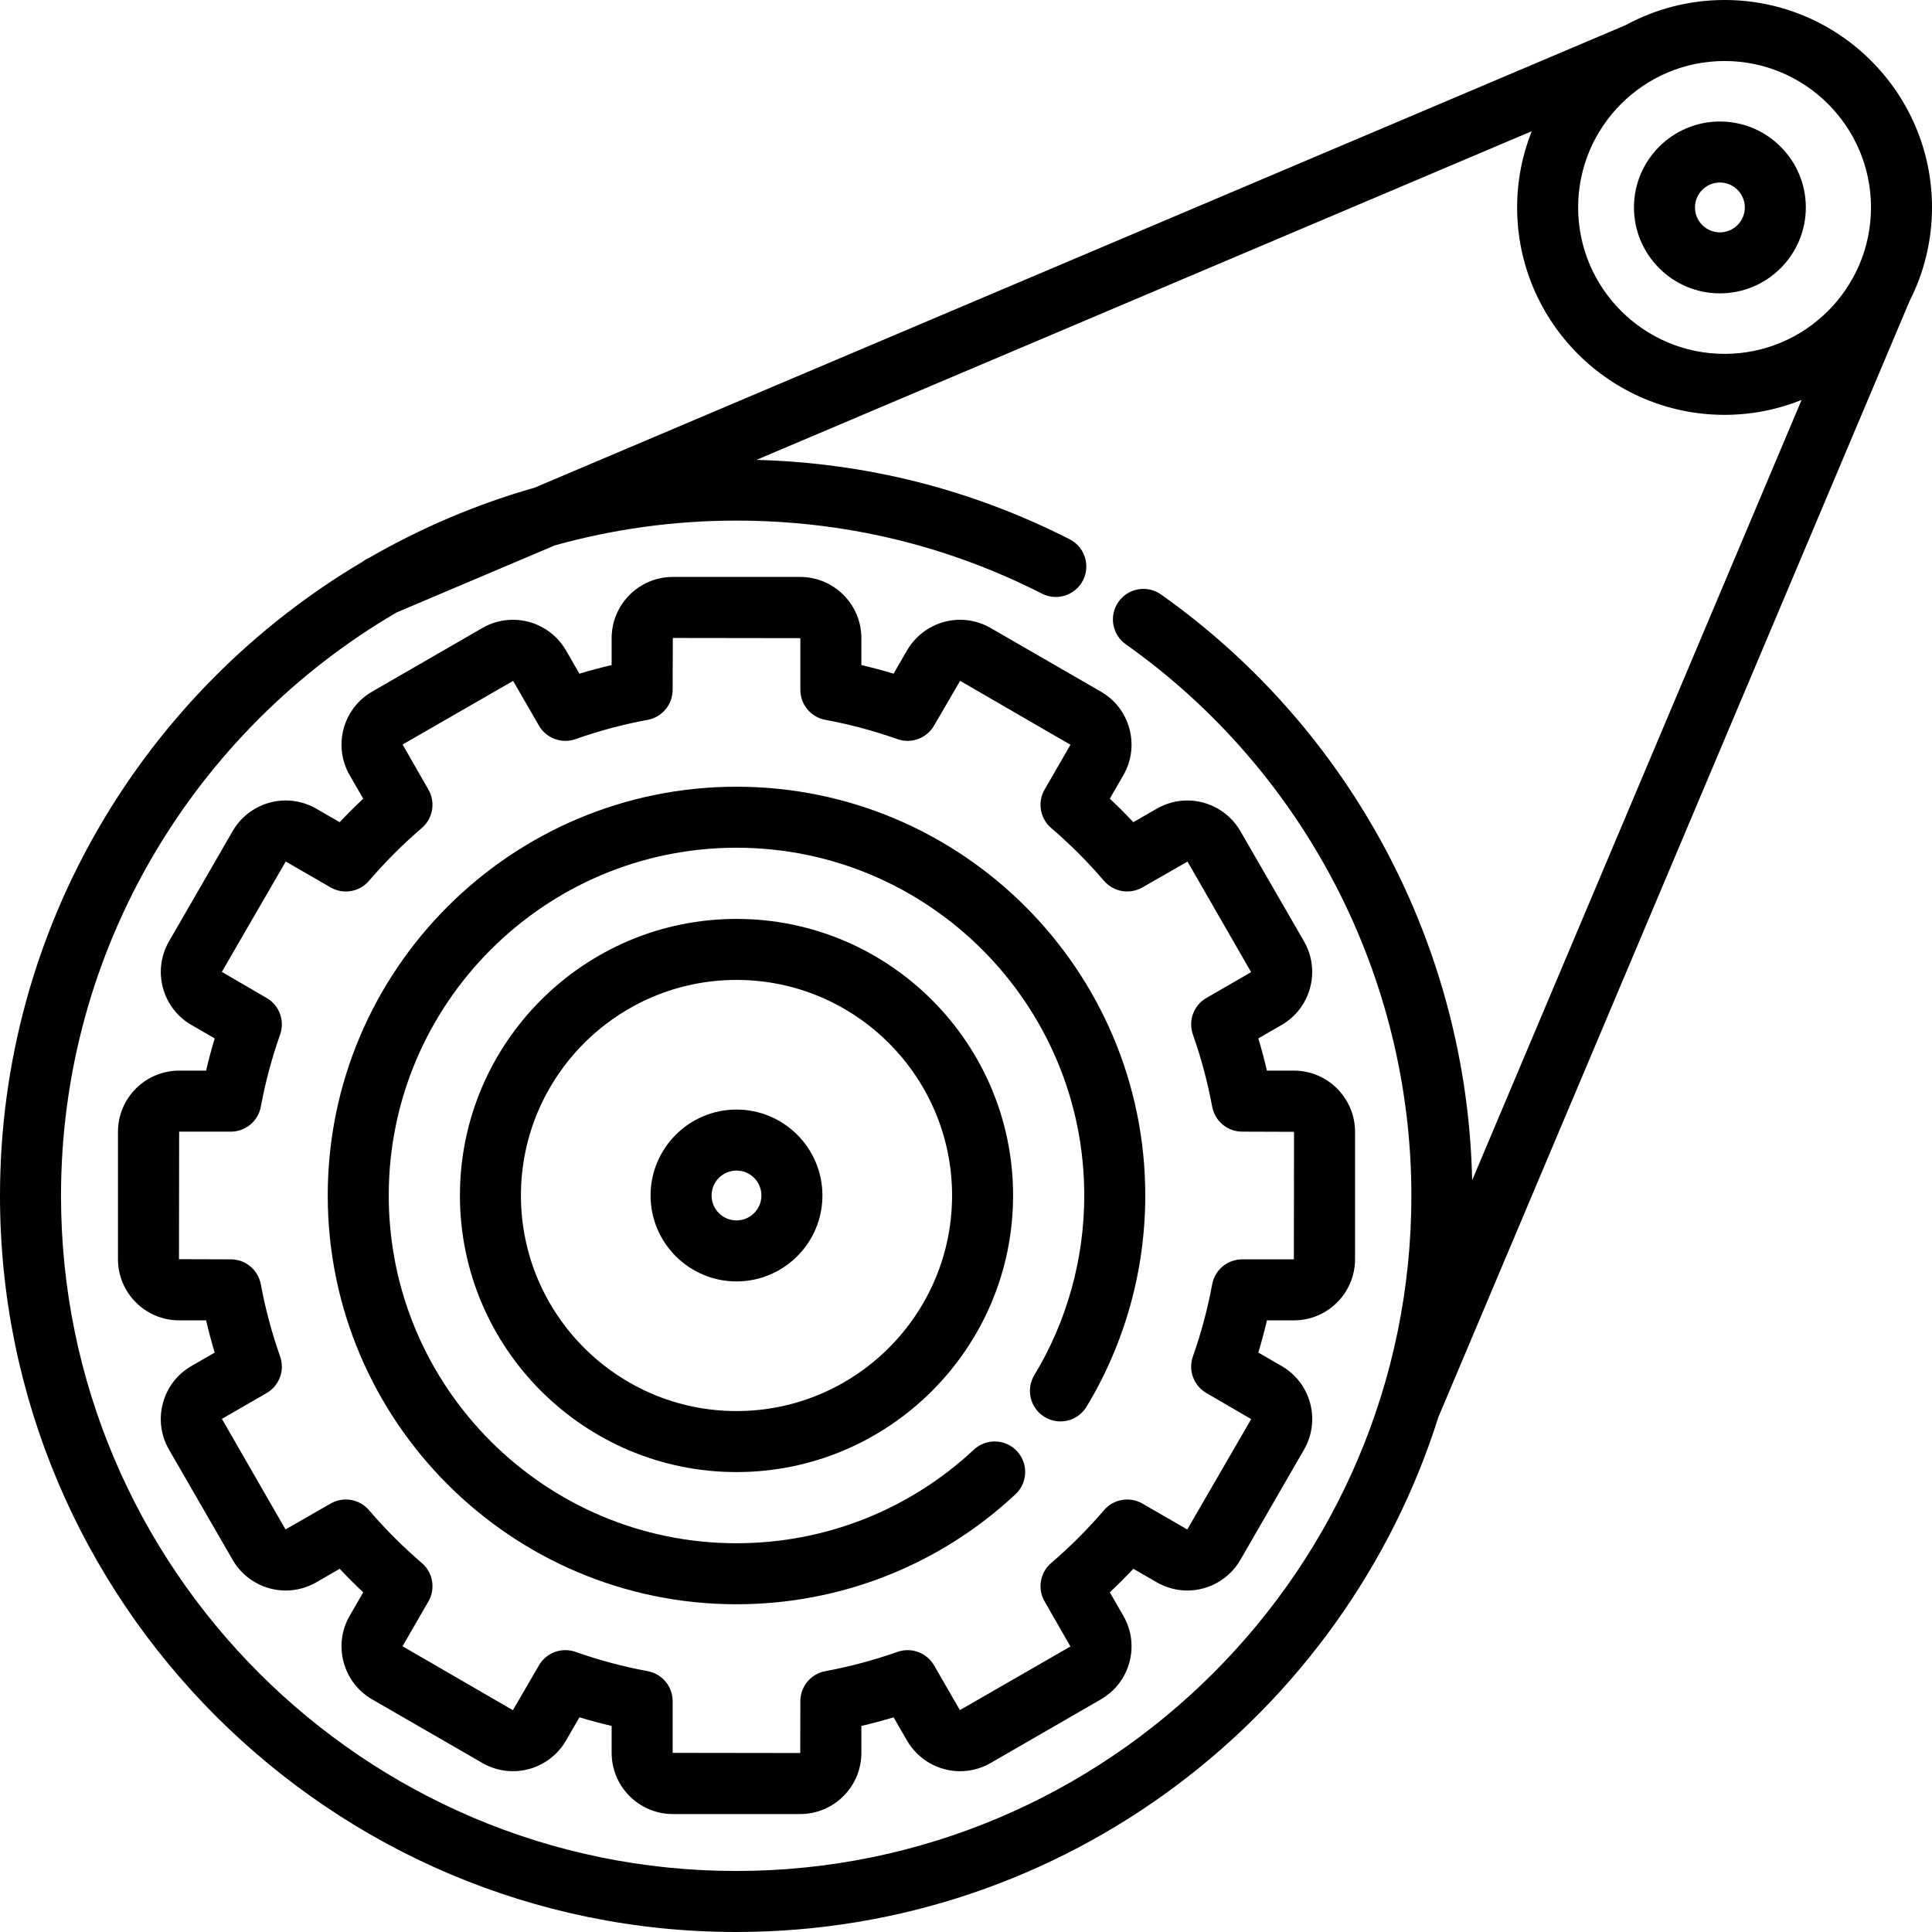 <?xml version="1.0" encoding="iso-8859-1"?>
<!-- Uploaded to: SVG Repo, www.svgrepo.com, Generator: SVG Repo Mixer Tools -->
<svg fill="#000000" height="800px" width="800px" version="1.1" id="Layer_1" xmlns="http://www.w3.org/2000/svg" xmlns:xlink="http://www.w3.org/1999/xlink" 
	 viewBox="0 0 512 512" xml:space="preserve">
<g>
	<g>
		<g>
			<path d="M455.791,32.201c-12.556,0-22.773,10.216-22.773,22.773c0,12.556,10.216,22.773,22.773,22.773
				c12.556,0,22.773-10.216,22.773-22.773C478.564,42.417,468.348,32.201,455.791,32.201z M455.791,61.578
				c-3.641,0-6.604-2.963-6.604-6.604s2.964-6.604,6.604-6.604c3.641,0,6.604,2.963,6.604,6.604S459.432,61.578,455.791,61.578z"/>
			<path d="M457.028,0.001c-9.476,0-18.398,2.41-26.19,6.649L141.706,129.228c-15.503,4.417-30.223,10.71-43.901,18.612
				c-0.656,0.279-1.25,0.641-1.789,1.059C38.594,182.895,0,245.47,0,316.9c0,107.579,87.521,195.099,195.1,195.099
				c87.147,0,161.125-57.439,186.084-136.444c0,0,0.001-0.001,0.001-0.002L506.044,79.812c3.8-7.467,5.956-15.903,5.956-24.839
				C512,24.662,487.339,0.001,457.028,0.001z M390.136,312.783c-1.307-61.675-31.906-119.464-82.448-155.236
				c-3.646-2.581-8.69-1.714-11.269,1.928c-2.579,3.644-1.716,8.69,1.928,11.269c47.391,33.541,75.683,88.178,75.683,146.153
				c0,98.664-80.268,178.932-178.93,178.932c-98.664,0-178.932-80.268-178.932-178.931c0-65.861,35.774-123.518,88.907-154.579
				l41.935-17.779c15.308-4.277,31.436-6.572,48.09-6.572c28.53,0,55.794,6.513,81.035,19.357c3.98,2.025,8.846,0.441,10.872-3.539
				c2.024-3.978,0.44-8.846-3.539-10.872c-25.945-13.202-53.843-20.266-83-21.038l205.447-87.1
				c-2.481,6.256-3.86,13.065-3.86,20.194c0,30.311,24.661,54.972,54.972,54.972c7.211,0,14.094-1.41,20.41-3.945L390.136,312.783z
				 M457.028,93.778c-21.397,0-38.804-17.407-38.804-38.804c0-21.397,17.407-38.804,38.804-38.804s38.804,17.407,38.804,38.804
				C495.832,76.371,478.425,93.778,457.028,93.778z"/>
			<path d="M262.527,166.422c-2.463-1.422-5.264-2.175-8.1-2.175c-5.777,0-11.16,3.108-14.049,8.108l-3.568,6.175
				c-2.822-0.848-5.673-1.61-8.538-2.283v-7.136c0-8.941-7.274-16.216-16.215-16.216h-33.752c-8.941,0-16.215,7.275-16.215,16.216
				v7.136c-2.864,0.673-5.715,1.435-8.539,2.283l-3.565-6.174c-2.888-5.003-8.272-8.11-14.051-8.11c-2.837,0-5.637,0.752-8.1,2.175
				l-29.228,16.874c-7.742,4.469-10.406,14.404-5.937,22.151l3.583,6.205c-2.138,2.012-4.221,4.096-6.237,6.237l-6.209-3.583
				c-2.462-1.421-5.262-2.172-8.097-2.172c-5.777,0-11.16,3.105-14.051,8.107l-16.872,29.23c-4.47,7.742-1.812,17.68,5.932,22.153
				l6.176,3.567c-0.848,2.822-1.61,5.673-2.283,8.537h-7.136c-8.941,0-16.215,7.275-16.215,16.216v33.751
				c0,8.941,7.274,16.216,16.215,16.216h7.136c0.673,2.865,1.435,5.715,2.283,8.539l-6.177,3.567
				c-3.75,2.165-6.432,5.663-7.552,9.848c-1.121,4.185-0.544,8.555,1.621,12.302l16.873,29.231
				c2.889,5.001,8.273,8.108,14.051,8.108c2.835,0,5.635-0.751,8.099-2.174l6.207-3.583c2.013,2.14,4.097,4.223,6.236,6.238
				l-3.584,6.21c-4.466,7.742-1.802,17.676,5.938,22.145l29.229,16.875c2.463,1.422,5.264,2.174,8.101,2.174
				c5.78,0,11.164-3.108,14.049-8.108l3.567-6.175c2.824,0.848,5.675,1.611,8.538,2.284v7.137c0,8.941,7.274,16.215,16.215,16.215
				h33.753c8.941,0,16.215-7.274,16.215-16.215v-7.137c2.864-0.673,5.715-1.436,8.538-2.284l3.567,6.176
				c2.889,5.001,8.272,8.107,14.049,8.107c2.836,0,5.636-0.751,8.101-2.174l29.229-16.875c3.751-2.167,6.434-5.662,7.555-9.847
				s0.545-8.554-1.62-12.3l-3.582-6.209c2.14-2.014,4.222-4.097,6.238-6.238l6.207,3.584c2.463,1.421,5.263,2.173,8.099,2.173
				c5.78,0,11.165-3.109,14.05-8.109l16.874-29.228c2.168-3.75,2.743-8.121,1.621-12.306c-1.121-4.183-3.803-7.68-7.554-9.845
				l-6.176-3.567c0.848-2.824,1.611-5.675,2.283-8.539h7.136c8.941,0,16.215-7.275,16.215-16.216v-33.751
				c-0.002-8.941-7.276-16.216-16.217-16.216h-7.136c-0.673-2.864-1.434-5.714-2.282-8.537l6.181-3.57
				c7.738-4.474,10.397-14.41,5.928-22.148l-16.875-29.23c-2.888-5.001-8.272-8.107-14.051-8.107c-2.835,0-5.635,0.75-8.099,2.173
				l-6.205,3.582c-2.017-2.142-4.099-4.224-6.238-6.238l3.581-6.203c2.167-3.751,2.742-8.121,1.621-12.305
				c-1.121-4.184-3.804-7.681-7.555-9.845L262.527,166.422z M302.757,235.168l11.942-6.841l16.859,29.296l-11.85,6.844
				c-3.37,1.947-4.874,6.018-3.581,9.688c2.197,6.232,3.917,12.668,5.112,19.129c0.709,3.832,4.053,6.613,7.949,6.613l13.743,0.047
				l-0.045,33.796H329.19c-3.898,0-7.24,2.781-7.949,6.614c-1.194,6.457-2.915,12.895-5.112,19.133
				c-1.293,3.67,0.211,7.741,3.582,9.687l11.866,6.905l-16.939,29.249l-11.878-6.86c-3.369-1.946-7.648-1.215-10.181,1.739
				c-4.294,5.01-9.007,9.724-14.006,14.008c-2.952,2.533-3.684,6.808-1.74,10.177l6.84,11.944l-29.294,16.859l-6.842-11.849
				c-1.947-3.371-6.019-4.876-9.687-3.583c-6.236,2.198-12.674,3.919-19.135,5.117c-3.831,0.709-6.611,4.052-6.611,7.948
				l-0.029,13.742c0,0-0.004,0.001-0.017,0.001l-33.799-0.046v-13.697c0-3.897-2.78-7.239-6.611-7.948
				c-6.457-1.196-12.895-2.919-19.135-5.117c-0.884-0.31-1.79-0.46-2.685-0.46c-2.821,0-5.524,1.484-7.002,4.043l-6.906,11.867
				l-29.246-16.939l6.857-11.879c1.945-3.369,1.214-7.647-1.74-10.178c-5.001-4.288-9.713-9-14.003-14.006
				c-2.533-2.956-6.813-3.69-10.181-1.741l-11.944,6.842l-16.86-29.294l11.852-6.842c3.371-1.947,4.876-6.019,3.582-9.689
				c-2.199-6.233-3.919-12.67-5.115-19.13c-0.709-3.833-4.052-6.614-7.949-6.614l-13.743-0.047l0.046-33.797h13.697
				c3.897,0,7.24-2.781,7.949-6.613c1.195-6.464,2.917-12.9,5.114-19.127c1.296-3.67-0.209-7.745-3.581-9.69l-11.867-6.908
				l16.938-29.247l11.879,6.858c3.371,1.946,7.648,1.214,10.18-1.74c4.298-5.012,9.009-9.725,14.004-14.004
				c2.956-2.532,3.687-6.81,1.741-10.181l-6.841-11.942l29.294-16.859l6.842,11.849c1.948,3.371,6.02,4.873,9.689,3.582
				c6.233-2.198,12.671-3.919,19.129-5.113c3.833-0.709,6.614-4.052,6.614-7.949l0.046-13.744l33.799,0.047v13.697
				c0,3.898,2.781,7.24,6.614,7.949c6.464,1.195,12.9,2.917,19.126,5.113c3.668,1.294,7.745-0.209,9.689-3.581l6.909-11.868
				l29.245,16.94l-6.856,11.879c-1.947,3.371-1.214,7.649,1.741,10.18c4.993,4.277,9.705,8.99,14.007,14.006
				C295.111,236.381,299.384,237.113,302.757,235.168z"/>
			<path d="M195.182,208.49c-59.732,0-108.328,48.596-108.328,108.328s48.596,108.328,108.328,108.328
				c27.554,0,53.812-10.353,73.936-29.154c3.262-3.047,3.436-8.163,0.388-11.427c-3.045-3.26-8.161-3.436-11.427-0.388
				c-17.119,15.993-39.456,24.8-62.898,24.8c-50.817,0-92.16-41.342-92.16-92.16s41.342-92.16,92.16-92.16s92.16,41.342,92.16,92.16
				c0,16.827-4.576,33.291-13.231,47.607c-2.311,3.821-1.085,8.791,2.736,11.101c3.816,2.307,8.789,1.086,11.1-2.735
				c10.182-16.842,15.564-36.197,15.564-55.974C303.51,257.085,254.915,208.49,195.182,208.49z"/>
			<path d="M195.182,243.521c-40.415,0-73.297,32.881-73.297,73.297s32.881,73.297,73.297,73.297s73.297-32.881,73.297-73.297
				C268.479,276.402,235.598,243.521,195.182,243.521z M195.182,373.946c-31.501,0-57.128-25.627-57.128-57.128
				s25.627-57.128,57.128-57.128s57.128,25.627,57.128,57.128S226.684,373.946,195.182,373.946z"/>
			<path d="M195.182,294.045c-12.556,0-22.773,10.216-22.773,22.773c0,12.556,10.216,22.773,22.773,22.773
				s22.773-10.216,22.773-22.773C217.955,304.261,207.74,294.045,195.182,294.045z M195.182,323.422
				c-3.641,0-6.604-2.963-6.604-6.604c0-3.641,2.963-6.604,6.604-6.604s6.604,2.963,6.604,6.604
				C201.786,320.459,198.823,323.422,195.182,323.422z"/>
		</g>
	</g>
</g>
</svg>